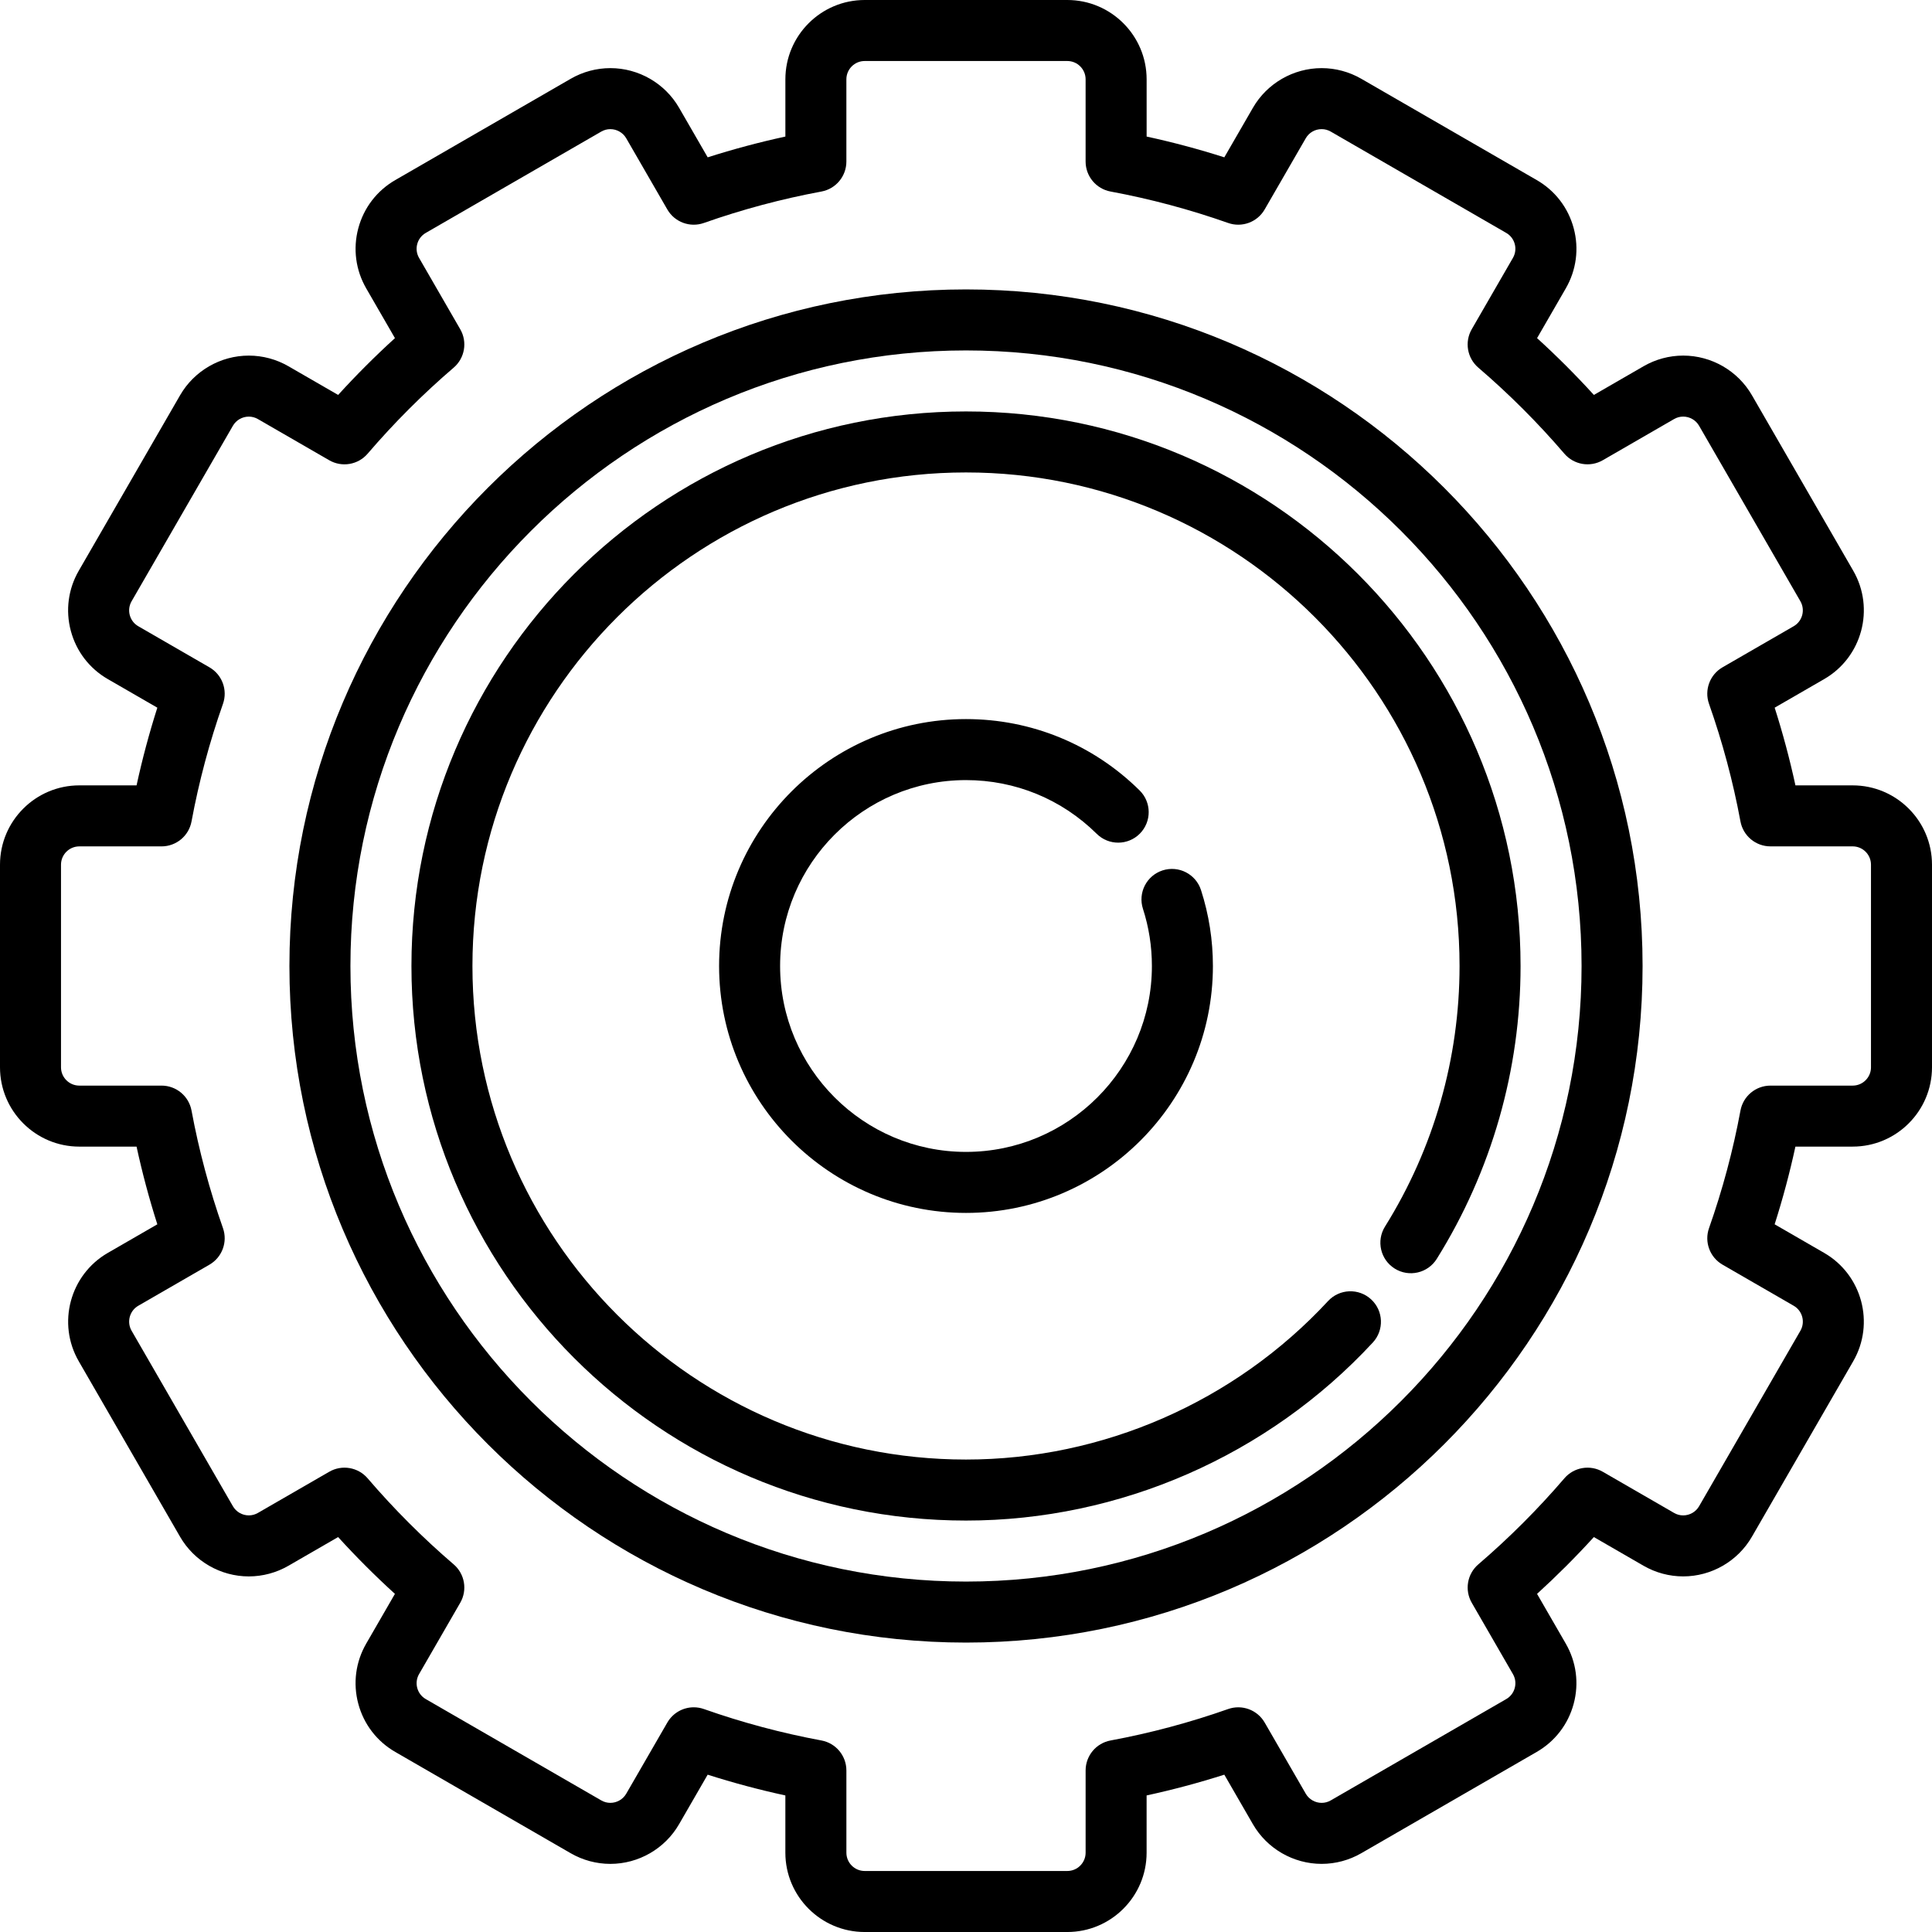 <?xml version="1.0" encoding="iso-8859-1"?>
<!-- Uploaded to: SVG Repo, www.svgrepo.com, Generator: SVG Repo Mixer Tools -->
<svg fill="#000000" height="800px" width="800px" version="1.1" id="Layer_1" xmlns="http://www.w3.org/2000/svg" xmlns:xlink="http://www.w3.org/1999/xlink" 
	 viewBox="0 0 512 512" xml:space="preserve">
<g>
	<g>
		<g>
			<path d="M490.981,208.133h-15.17c-1.505-6.932-3.346-13.82-5.506-20.59l13.13-7.581c10.035-5.795,13.487-18.673,7.694-28.712
				l-26.848-46.503c-3.745-6.484-10.723-10.511-18.214-10.511c-3.673,0-7.304,0.974-10.498,2.819l-13.174,7.607
				c-4.777-5.246-9.813-10.283-15.055-15.054l7.607-13.174c2.807-4.862,3.554-10.527,2.1-15.95
				c-1.453-5.423-4.931-9.955-9.794-12.762L360.75,20.873c-3.194-1.843-6.824-2.819-10.498-2.819
				c-7.491,0-14.471,4.027-18.214,10.512l-7.581,13.129c-6.766-2.159-13.653-4-20.589-5.506v-15.17
				C303.868,9.429,294.439,0,282.849,0h-53.696c-11.59,0-21.019,9.429-21.019,21.019v15.17c-6.936,1.506-13.822,3.347-20.589,5.506
				l-7.58-13.128c-3.744-6.485-10.722-10.513-18.215-10.513c-3.673,0-7.304,0.974-10.498,2.819l-46.5,26.847
				c-4.863,2.808-8.342,7.34-9.795,12.763c-1.454,5.423-0.707,11.088,2.1,15.95l7.607,13.174
				c-5.242,4.772-10.278,9.808-15.054,15.054l-13.176-7.606c-3.193-1.843-6.822-2.818-10.497-2.818
				c-7.491,0-14.472,4.027-18.215,10.512l-26.847,46.5c-2.807,4.862-3.554,10.527-2.101,15.95c1.453,5.423,4.93,9.955,9.793,12.763
				l13.13,7.58c-2.16,6.771-4.002,13.658-5.506,20.59H21.018C9.428,208.134,0,217.562,0,229.152v53.694
				c0,11.59,9.429,21.019,21.019,21.019h15.17c1.505,6.933,3.346,13.821,5.506,20.591l-13.131,7.58
				c-10.037,5.797-13.487,18.678-7.691,28.712l26.846,46.504c3.745,6.485,10.723,10.512,18.215,10.512
				c3.673,0,7.303-0.974,10.497-2.818l13.176-7.608c4.775,5.246,9.81,10.282,15.052,15.054l-7.607,13.175
				c-2.805,4.863-3.552,10.527-2.099,15.95c1.454,5.424,4.931,9.957,9.794,12.762l46.501,26.848
				c3.194,1.844,6.824,2.819,10.498,2.819c7.493,0,14.474-4.028,18.214-10.513l7.58-13.128c6.766,2.158,13.654,4,20.59,5.505v15.171
				c0,11.59,9.429,21.019,21.019,21.019h53.696c11.59,0,21.019-9.429,21.019-21.019V475.81c6.936-1.505,13.823-3.348,20.591-5.505
				l7.579,13.128c3.745,6.485,10.723,10.513,18.214,10.513c3.675,0,7.304-0.974,10.498-2.819l46.5-26.847
				c4.863-2.807,8.341-7.339,9.795-12.762c1.454-5.424,0.707-11.088-2.1-15.95l-7.606-13.175c5.244-4.775,10.279-9.81,15.054-15.054
				l13.175,7.608c3.194,1.842,6.822,2.815,10.495,2.815c7.491,0,14.471-4.026,18.215-10.511l26.848-46.504
				c5.795-10.038,2.343-22.917-7.694-28.711l-13.13-7.581c2.16-6.769,4.002-13.658,5.506-20.591h15.175
				c11.59,0,21.019-9.429,21.019-21.019v-53.694C512,217.562,502.571,208.133,490.981,208.133z M495.832,282.847
				c0,2.675-2.175,4.851-4.851,4.851h-21.79c-3.897,0-7.239,2.78-7.948,6.612c-1.953,10.536-4.756,21.018-8.331,31.154
				c-1.295,3.67,0.21,7.744,3.582,9.689l18.854,10.887c2.315,1.337,3.113,4.308,1.775,6.625l-26.847,46.503
				c-0.866,1.498-2.48,2.427-4.215,2.427c-0.853,0-1.664-0.219-2.412-0.651l-18.897-10.911c-3.373-1.949-7.65-1.215-10.18,1.74
				c-6.984,8.148-14.655,15.818-22.801,22.801c-2.955,2.532-3.685,6.809-1.74,10.18l10.91,18.9c0.648,1.121,0.819,2.427,0.484,3.679
				c-0.336,1.25-1.138,2.296-2.261,2.945l-46.501,26.848c-0.749,0.432-1.562,0.652-2.413,0.652c-1.733,0-3.347-0.93-4.212-2.429
				l-10.885-18.852c-1.947-3.372-6.019-4.875-9.689-3.582c-10.129,3.571-20.612,6.375-31.156,8.33
				c-3.831,0.71-6.61,4.053-6.61,7.948v21.789c0,2.674-2.175,4.851-4.851,4.851h-53.696c-2.674,0-4.851-2.176-4.851-4.851v-21.79
				c0-3.896-2.779-7.238-6.61-7.948c-10.546-1.956-21.029-4.759-31.154-8.33c-0.884-0.311-1.791-0.461-2.686-0.461
				c-2.822,0-5.525,1.484-7.003,4.043l-10.888,18.853c-0.863,1.497-2.477,2.427-4.211,2.427c-0.852,0-1.664-0.22-2.413-0.652
				l-46.503-26.849c-1.122-0.648-1.923-1.692-2.259-2.943c-0.334-1.253-0.163-2.56,0.484-3.682l10.909-18.897
				c1.946-3.371,1.215-7.649-1.74-10.18c-8.142-6.979-15.813-14.65-22.799-22.801c-2.533-2.955-6.811-3.689-10.18-1.74l-18.9,10.909
				c-0.748,0.432-1.561,0.652-2.412,0.652c-1.734,0-3.349-0.93-4.214-2.427l-26.847-46.504c-1.337-2.315-0.54-5.287,1.774-6.625
				l18.856-10.885c3.371-1.947,4.876-6.019,3.582-9.689c-3.574-10.137-6.378-20.619-8.331-31.154
				c-0.709-3.832-4.052-6.612-7.948-6.612h-21.79c-2.674,0-4.851-2.175-4.851-4.851v-53.694c0-2.674,2.176-4.851,4.851-4.851h21.79
				c3.897,0,7.239-2.78,7.948-6.611c1.953-10.534,4.755-21.016,8.331-31.154c1.294-3.671-0.21-7.744-3.582-9.689l-18.855-10.886
				c-1.121-0.648-1.923-1.693-2.259-2.945c-0.335-1.251-0.163-2.559,0.485-3.681l26.846-46.501c0.864-1.498,2.479-2.427,4.214-2.427
				c0.852,0,1.663,0.219,2.412,0.651l18.899,10.912c3.372,1.946,7.649,1.213,10.18-1.74c6.987-8.152,14.658-15.823,22.8-22.8
				c2.956-2.533,3.688-6.811,1.741-10.181l-10.91-18.902c-0.649-1.122-0.82-2.428-0.485-3.68c0.336-1.251,1.138-2.297,2.261-2.945
				l46.501-26.848c0.749-0.432,1.562-0.652,2.413-0.652c1.734,0,3.348,0.93,4.212,2.427l10.887,18.855
				c1.947,3.372,6.021,4.877,9.69,3.582c10.128-3.572,20.608-6.376,31.152-8.33c3.832-0.71,6.611-4.053,6.611-7.949v-21.79
				c0-2.674,2.176-4.851,4.851-4.851h53.696c2.675,0,4.851,2.176,4.851,4.851v21.789c0,3.897,2.779,7.238,6.611,7.949
				c10.544,1.955,21.025,4.758,31.152,8.33c3.668,1.296,7.744-0.21,9.69-3.582l10.887-18.855c0.878-1.521,2.452-2.427,4.212-2.427
				c0.852,0,1.664,0.22,2.413,0.652l46.501,26.848c1.123,0.649,1.925,1.694,2.261,2.945c0.334,1.251,0.163,2.558-0.485,3.68
				l-10.911,18.899c-1.947,3.371-1.215,7.649,1.741,10.181c8.14,6.975,15.812,14.646,22.802,22.801
				c2.532,2.953,6.809,3.685,10.18,1.74l18.897-10.912c0.749-0.432,1.562-0.652,2.413-0.652c1.733,0,3.349,0.93,4.212,2.427
				l26.847,46.501c1.337,2.316,0.541,5.289-1.774,6.626l-18.854,10.886c-3.372,1.947-4.876,6.018-3.582,9.689
				c3.575,10.138,6.378,20.62,8.331,31.154c0.709,3.832,4.052,6.612,7.948,6.612h21.79c2.675,0,4.851,2.176,4.851,4.851V282.847z"/>
			<path d="M256,109.036c-81.037,0-146.964,65.927-146.964,146.964c0,81.036,65.927,146.964,146.964,146.964
				c40.744,0,80.04-17.198,107.812-47.183c3.033-3.276,2.838-8.39-0.438-11.426c-3.277-3.032-8.39-2.838-11.426,0.438
				c-24.721,26.693-59.695,42.002-95.95,42.002c-72.121,0-130.796-58.675-130.796-130.796s58.675-130.796,130.796-130.796
				S386.796,183.879,386.796,256c0,24.473-6.831,48.35-19.755,69.052c-2.364,3.788-1.211,8.775,2.577,11.139
				c3.788,2.365,8.775,1.21,11.139-2.577c14.529-23.273,22.208-50.111,22.208-77.614C402.964,174.963,337.037,109.036,256,109.036z"
				/>
			<path d="M256,76.699c-98.868,0-179.301,80.435-179.301,179.301S157.132,435.301,256,435.301S435.301,354.867,435.301,256
				C435.301,157.132,354.868,76.699,256,76.699z M256,419.133c-89.951,0-163.133-73.18-163.133-163.133S166.049,92.867,256,92.867
				S419.133,166.048,419.133,256S345.951,419.133,256,419.133z"/>
			<path d="M256,206.734c13.058,0,25.362,5.057,34.647,14.241c3.173,3.14,8.292,3.113,11.432-0.063
				c3.14-3.174,3.112-8.292-0.063-11.432c-12.33-12.197-28.674-18.915-46.016-18.915c-36.08,0-65.434,29.354-65.434,65.435
				s29.354,65.435,65.434,65.435c36.08,0,65.434-29.353,65.434-65.435c0-6.872-1.062-13.643-3.156-20.126
				c-1.373-4.249-5.933-6.581-10.177-5.209c-4.248,1.372-6.581,5.928-5.208,10.177c1.575,4.876,2.372,9.976,2.372,15.158
				c0,27.165-22.1,49.266-49.265,49.266c-27.165,0-49.265-22.101-49.265-49.266C206.735,228.835,228.835,206.734,256,206.734z"/>
		</g>
	</g>
</g>
</svg>